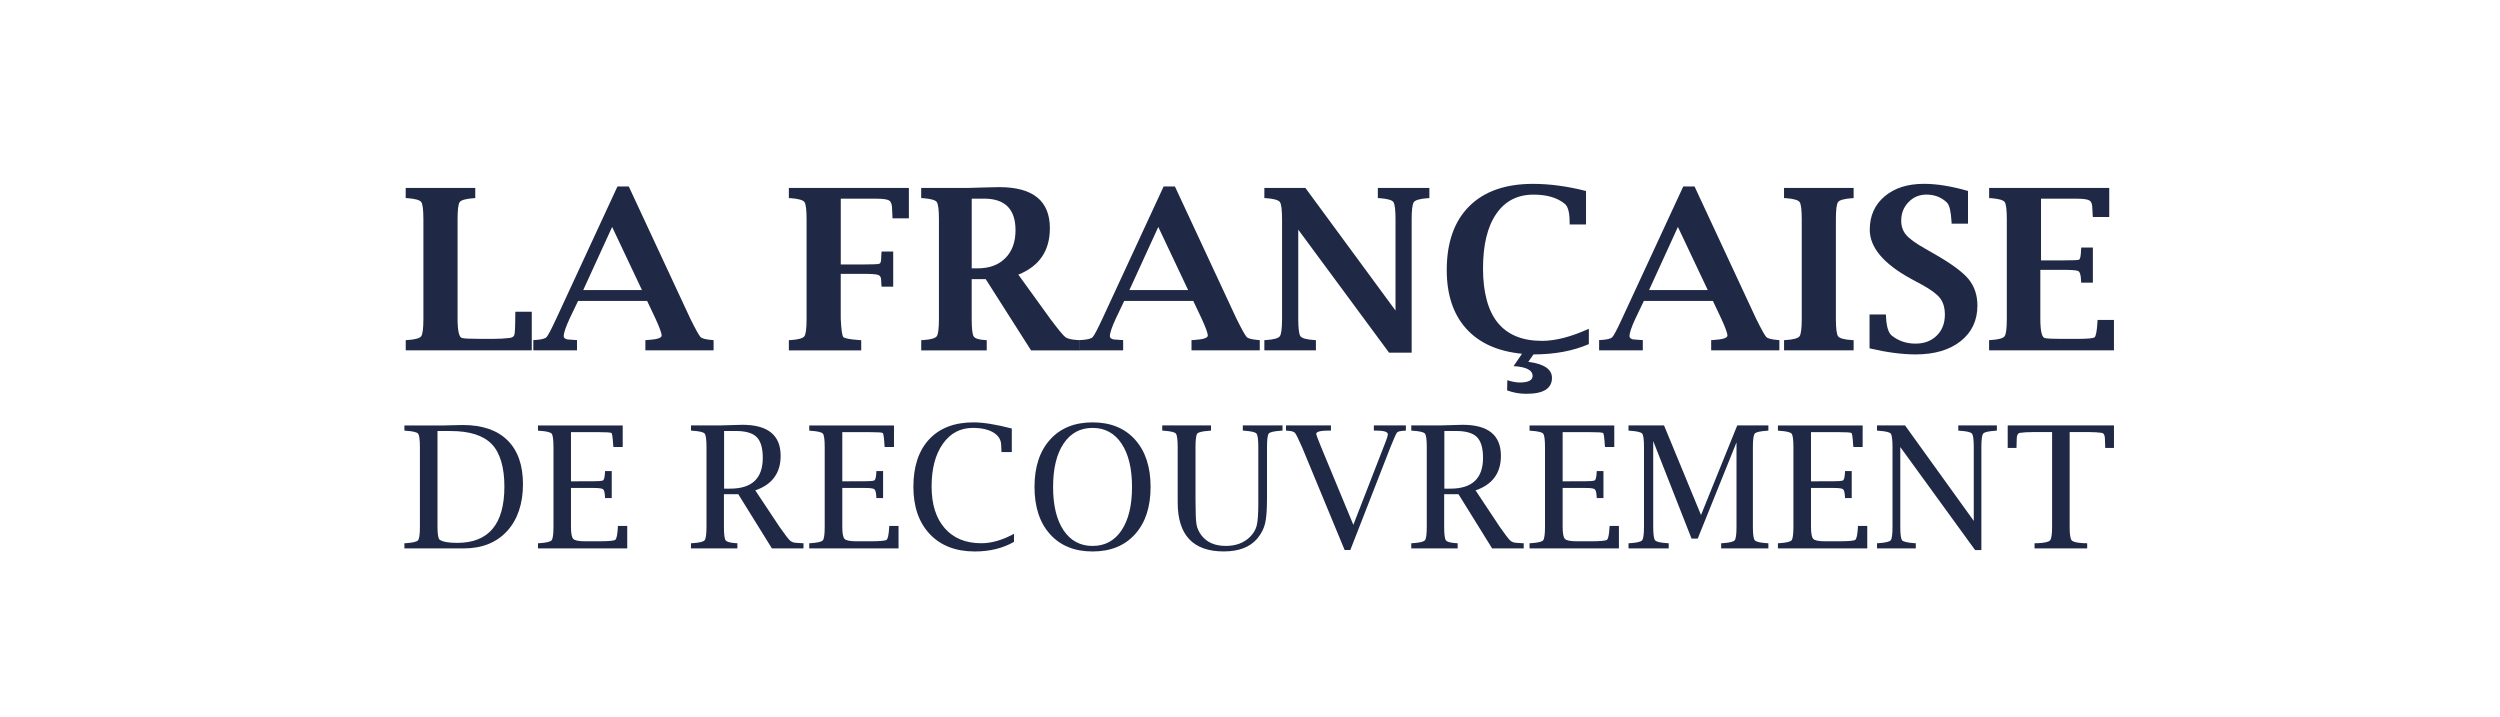 <svg xmlns="http://www.w3.org/2000/svg" width="136" height="39" viewBox="0 0 136 39" fill="none"><rect width="136" height="39" fill="white"></rect><g clip-path="url(#clip0_535_2585)"><path d="M28.932 19.058H22.072V18.503L22.186 18.497C22.59 18.47 22.832 18.401 22.913 18.292C22.992 18.183 23.033 17.864 23.033 17.333V11.947C23.033 11.416 22.994 11.097 22.915 10.99C22.836 10.883 22.594 10.814 22.184 10.781L22.07 10.776V10.222H25.854V10.778L25.746 10.783C25.333 10.816 25.088 10.884 25.009 10.992C24.93 11.098 24.892 11.418 24.892 11.948V17.33C24.892 17.991 24.971 18.342 25.129 18.386C25.246 18.418 25.567 18.434 26.093 18.434H26.843C27.151 18.434 27.44 18.418 27.71 18.386C27.85 18.371 27.939 18.321 27.975 18.237C28.012 18.153 28.031 17.765 28.031 17.072L28.037 16.959H28.928V19.062L28.932 19.058Z" fill="#1F2945"></path><path d="M31.727 15.781H34.924L33.3 12.346L31.727 15.781ZM31.446 16.371L30.994 17.318C30.777 17.788 30.667 18.109 30.667 18.281C30.667 18.413 30.794 18.478 31.046 18.478C31.083 18.482 31.158 18.487 31.275 18.495L31.389 18.501V19.057H29.012V18.501L29.125 18.495C29.447 18.476 29.649 18.424 29.73 18.34C29.812 18.256 29.991 17.916 30.268 17.318L33.59 10.144H34.205L37.55 17.328C37.842 17.92 38.031 18.256 38.112 18.337C38.194 18.417 38.402 18.47 38.741 18.497L38.82 18.503V19.058H35.109V18.503L35.223 18.497C35.729 18.466 35.985 18.388 35.992 18.264C36 18.144 35.887 17.828 35.65 17.314L35.203 16.371H31.446Z" fill="#1F2945"></path><path d="M45.736 14.896V17.333C45.764 17.924 45.811 18.256 45.874 18.332C45.938 18.407 46.224 18.462 46.734 18.499L46.85 18.504V19.06H42.914V18.504L43.029 18.499C43.434 18.472 43.676 18.403 43.757 18.294C43.838 18.185 43.878 17.866 43.878 17.335V11.947C43.878 11.416 43.84 11.097 43.761 10.99C43.682 10.883 43.44 10.814 43.029 10.781L42.914 10.776V10.222H49.443V11.876H48.553L48.548 11.769C48.536 11.582 48.53 11.45 48.53 11.376C48.53 11.133 48.478 10.978 48.372 10.909C48.269 10.842 48.028 10.808 47.651 10.808H45.738V14.386H47.008C47.485 14.386 47.758 14.374 47.83 14.35C47.899 14.327 47.935 14.235 47.935 14.076C47.935 14.054 47.939 13.96 47.947 13.798L47.959 13.685H48.59V15.595H47.959L47.947 15.488C47.939 15.364 47.935 15.286 47.935 15.249C47.935 15.095 47.884 14.997 47.778 14.957C47.672 14.917 47.416 14.898 47.01 14.898H45.739L45.736 14.896Z" fill="#1F2945"></path><path d="M52.86 14.598H53.191C53.82 14.598 54.321 14.413 54.69 14.042C55.06 13.672 55.244 13.167 55.244 12.525C55.244 11.379 54.675 10.806 53.535 10.806H52.862V14.598H52.86ZM52.86 15.184V17.334C52.86 17.861 52.894 18.182 52.966 18.296C53.035 18.411 53.237 18.478 53.57 18.499L53.678 18.504V19.06H50.115V18.504L50.231 18.499C50.635 18.472 50.877 18.403 50.958 18.294C51.039 18.185 51.078 17.866 51.078 17.335V11.947C51.078 11.416 51.039 11.097 50.96 10.99C50.883 10.883 50.639 10.814 50.229 10.781L50.113 10.776V10.222H52.708L53.809 10.191L54.357 10.18C56.193 10.18 57.113 10.925 57.113 12.417C57.113 13.024 56.971 13.54 56.686 13.962C56.401 14.384 55.972 14.709 55.398 14.94L57.136 17.347C57.566 17.92 57.837 18.25 57.953 18.338C58.066 18.426 58.293 18.48 58.63 18.499L58.743 18.504V19.06H56.089L53.622 15.184H52.858H52.86Z" fill="#1F2945"></path><path d="M61.438 15.781H64.635L63.011 12.346L61.438 15.781ZM61.157 16.371L60.705 17.318C60.488 17.788 60.378 18.109 60.378 18.281C60.378 18.413 60.505 18.478 60.757 18.478C60.794 18.482 60.869 18.487 60.986 18.495L61.1 18.501V19.057H58.723V18.501L58.836 18.495C59.158 18.476 59.358 18.424 59.441 18.34C59.523 18.256 59.702 17.916 59.98 17.318L63.301 10.144H63.915L67.26 17.328C67.553 17.92 67.742 18.256 67.823 18.337C67.905 18.417 68.113 18.47 68.452 18.497L68.531 18.503V19.058H64.818V18.503L64.934 18.497C65.44 18.466 65.696 18.388 65.703 18.264C65.711 18.144 65.598 17.828 65.361 17.314L64.914 16.371H61.157Z" fill="#1F2945"></path><path d="M75.564 19.184L70.625 12.493V17.333C70.625 17.864 70.665 18.183 70.744 18.292C70.825 18.401 71.07 18.47 71.478 18.497L71.585 18.503V19.058H68.781V18.503L68.895 18.497C69.301 18.47 69.541 18.401 69.622 18.292C69.703 18.183 69.744 17.864 69.744 17.333V11.947C69.744 11.416 69.705 11.097 69.626 10.99C69.547 10.883 69.305 10.814 68.895 10.781L68.781 10.776V10.222H71.012L75.916 16.894V11.947C75.916 11.416 75.877 11.097 75.8 10.99C75.724 10.883 75.479 10.814 75.067 10.781L74.954 10.776V10.222H77.758V10.778L77.648 10.783C77.24 10.814 76.996 10.884 76.915 10.992C76.834 11.098 76.794 11.418 76.794 11.948V19.186H75.56L75.564 19.184Z" fill="#1F2945"></path><path d="M86.436 18.718C85.574 19.093 84.57 19.28 83.422 19.28L83.139 19.683C83.998 19.796 84.427 20.086 84.427 20.556C84.427 20.842 84.312 21.058 84.083 21.205C83.852 21.351 83.503 21.423 83.039 21.423C82.674 21.423 82.323 21.362 81.987 21.238L81.998 20.682C82.254 20.766 82.477 20.808 82.666 20.808C82.903 20.808 83.08 20.779 83.197 20.718C83.315 20.657 83.374 20.571 83.374 20.455C83.374 20.136 83.03 19.956 82.339 19.918L82.797 19.244C81.477 19.116 80.466 18.661 79.76 17.876C79.055 17.091 78.703 16.029 78.703 14.691C78.703 13.19 79.111 12.033 79.925 11.221C80.739 10.409 81.896 10.002 83.397 10.002C84.304 10.002 85.264 10.132 86.279 10.39V12.212H85.388V12.099C85.388 11.57 85.301 11.234 85.128 11.091C84.725 10.757 84.158 10.588 83.424 10.588C82.549 10.588 81.871 10.938 81.394 11.637C80.915 12.336 80.676 13.326 80.676 14.607C80.676 15.889 80.943 16.9 81.478 17.557C82.014 18.214 82.816 18.543 83.882 18.543C84.621 18.543 85.472 18.323 86.433 17.885V18.722L86.436 18.718Z" fill="#1F2945"></path><path d="M89.706 15.781H92.903L91.278 12.346L89.708 15.781H89.706ZM89.425 16.371L88.973 17.318C88.753 17.788 88.645 18.109 88.645 18.281C88.645 18.413 88.772 18.478 89.025 18.478C89.061 18.482 89.136 18.487 89.254 18.495L89.369 18.501V19.057H86.992V18.501L87.106 18.495C87.427 18.476 87.629 18.424 87.71 18.34C87.793 18.256 87.972 17.916 88.247 17.318L91.569 10.144H92.183L95.528 17.328C95.821 17.92 96.007 18.256 96.09 18.337C96.173 18.417 96.383 18.47 96.719 18.497L96.798 18.503V19.058H93.088V18.503L93.201 18.497C93.707 18.466 93.963 18.388 93.971 18.264C93.979 18.144 93.865 17.828 93.628 17.314L93.182 16.371H89.425Z" fill="#1F2945"></path><path d="M100.839 19.058H97.053V18.503L97.168 18.497C97.572 18.47 97.815 18.401 97.896 18.292C97.975 18.183 98.015 17.864 98.015 17.333V11.947C98.015 11.416 97.977 11.097 97.898 10.99C97.819 10.883 97.576 10.814 97.166 10.781L97.051 10.776V10.222H100.837V10.778L100.727 10.783C100.313 10.816 100.069 10.884 99.99 10.992C99.911 11.098 99.872 11.418 99.872 11.948V17.335C99.872 17.866 99.913 18.185 99.992 18.294C100.073 18.403 100.317 18.472 100.727 18.499L100.837 18.504V19.06L100.839 19.058Z" fill="#1F2945"></path><path d="M101.703 18.951V17.106H102.594L102.6 17.249C102.627 17.773 102.731 18.107 102.906 18.25C103.272 18.546 103.705 18.693 104.205 18.693C104.679 18.693 105.062 18.548 105.358 18.258C105.653 17.968 105.801 17.587 105.801 17.117C105.801 16.747 105.714 16.449 105.541 16.222C105.368 15.998 105.037 15.752 104.542 15.482L103.945 15.159C102.458 14.344 101.715 13.456 101.715 12.497C101.715 11.744 101.982 11.14 102.521 10.684C103.06 10.227 103.774 10 104.665 10C105.364 10 106.161 10.13 107.059 10.388V12.168H106.168L106.163 12.061C106.132 11.503 106.049 11.158 105.916 11.022C105.618 10.732 105.245 10.586 104.794 10.586C104.413 10.586 104.088 10.722 103.824 10.995C103.559 11.268 103.426 11.605 103.426 12.002C103.426 12.306 103.512 12.56 103.687 12.77C103.863 12.98 104.194 13.223 104.683 13.501L105.285 13.847C106.163 14.35 106.765 14.795 107.09 15.184C107.412 15.578 107.571 16.057 107.571 16.623C107.571 17.431 107.267 18.076 106.661 18.558C106.053 19.039 105.235 19.28 104.209 19.28C103.483 19.28 102.648 19.171 101.707 18.951" fill="#1F2945"></path><path d="M114.999 19.058H108.207V18.503L108.321 18.497C108.727 18.47 108.969 18.401 109.05 18.292C109.131 18.183 109.171 17.864 109.171 17.333V11.947C109.171 11.416 109.133 11.097 109.054 10.99C108.975 10.883 108.732 10.814 108.323 10.781L108.209 10.776V10.222H114.743V11.803H113.854L113.841 11.691C113.829 11.488 113.823 11.368 113.823 11.333C113.823 11.11 113.769 10.967 113.663 10.904C113.558 10.841 113.319 10.808 112.944 10.808H111.031V14.164H112.27C112.747 14.164 113.023 14.153 113.092 14.13C113.163 14.107 113.202 13.924 113.209 13.58L113.221 13.467H113.852V15.377H113.221L113.209 15.27C113.202 14.955 113.146 14.78 113.04 14.739C112.936 14.699 112.678 14.68 112.27 14.68H110.994V17.331C110.994 17.992 111.073 18.344 111.229 18.388C111.344 18.42 111.666 18.436 112.187 18.436H112.936C113.535 18.436 113.871 18.407 113.944 18.35C114.018 18.292 114.071 18.015 114.102 17.517L114.108 17.404H114.999V19.064V19.058Z" fill="#1F2945"></path><path d="M23.8 23.446V28.666C23.8 29.073 23.84 29.306 23.923 29.364C24.086 29.476 24.402 29.532 24.875 29.532C25.73 29.532 26.371 29.276 26.798 28.766C27.226 28.256 27.439 27.488 27.439 26.466C27.439 25.444 27.21 24.632 26.75 24.158C26.292 23.685 25.547 23.448 24.517 23.448H23.802L23.8 23.446ZM22 29.834V29.553L22.087 29.549C22.454 29.524 22.672 29.473 22.741 29.392C22.81 29.312 22.843 29.07 22.843 28.663V24.315C22.843 23.906 22.808 23.664 22.741 23.587C22.674 23.509 22.454 23.457 22.087 23.434L22 23.425V23.144H24.152L24.856 23.127L25.183 23.121C26.236 23.121 27.045 23.398 27.608 23.952C28.169 24.506 28.45 25.305 28.45 26.344C28.45 27.383 28.161 28.269 27.581 28.896C27.004 29.522 26.217 29.834 25.22 29.834H22Z" fill="#1F2945"></path><path d="M34.125 29.834H29.266V29.553L29.352 29.549C29.72 29.525 29.937 29.473 30.007 29.393C30.074 29.313 30.109 29.07 30.109 28.663V24.316C30.109 23.907 30.074 23.664 30.007 23.588C29.937 23.509 29.72 23.458 29.352 23.435L29.266 23.425V23.145H33.875V24.316H33.369L33.359 24.23C33.334 23.813 33.304 23.59 33.265 23.557C33.228 23.525 32.984 23.508 32.534 23.508H31.061V26.184L32.295 26.18C32.568 26.18 32.736 26.165 32.799 26.136C32.861 26.107 32.898 25.964 32.911 25.708L32.915 25.626H33.279V27.095H32.915L32.911 27.015C32.899 26.787 32.863 26.652 32.799 26.61C32.736 26.568 32.568 26.545 32.295 26.545H31.061V28.665C31.061 29.015 31.104 29.232 31.186 29.318C31.271 29.404 31.487 29.446 31.835 29.446H32.555C33.09 29.446 33.394 29.42 33.467 29.368C33.542 29.314 33.59 29.089 33.611 28.692L33.615 28.61H34.122V29.834H34.125Z" fill="#1F2945"></path><path d="M39.391 26.582H39.726C40.906 26.582 41.495 26.023 41.495 24.905C41.495 24.374 41.385 24 41.164 23.778C40.943 23.556 40.565 23.446 40.032 23.446H39.391V26.582ZM39.382 26.886V28.662C39.382 29.065 39.413 29.31 39.474 29.392C39.536 29.476 39.721 29.528 40.026 29.549L40.113 29.552V29.833H37.59V29.552L37.676 29.549C38.044 29.524 38.262 29.472 38.331 29.392C38.398 29.312 38.433 29.069 38.433 28.662V24.313C38.433 23.904 38.398 23.661 38.331 23.585C38.262 23.507 38.044 23.455 37.676 23.432L37.59 23.423V23.142H39.205L40.021 23.119L40.385 23.109C41.772 23.109 42.467 23.673 42.467 24.798C42.467 25.734 42.007 26.361 41.087 26.676L42.398 28.649C42.69 29.065 42.879 29.316 42.967 29.398C43.056 29.48 43.169 29.524 43.314 29.53C43.356 29.535 43.458 29.541 43.62 29.549L43.71 29.552V29.833H41.992L40.163 26.886H39.382Z" fill="#1F2945"></path><path d="M48.883 29.834H44.023V29.553L44.11 29.549C44.476 29.525 44.695 29.473 44.763 29.393C44.83 29.313 44.864 29.07 44.864 28.663V24.316C44.864 23.907 44.83 23.664 44.763 23.588C44.693 23.509 44.476 23.458 44.11 23.435L44.023 23.425V23.145H48.633V24.316H48.127L48.117 24.23C48.092 23.813 48.061 23.59 48.025 23.557C47.986 23.525 47.744 23.508 47.293 23.508H45.821V26.184L47.055 26.18C47.328 26.18 47.495 26.165 47.559 26.136C47.621 26.107 47.659 25.964 47.671 25.708L47.675 25.626H48.04V27.095H47.675L47.671 27.015C47.659 26.787 47.621 26.652 47.559 26.61C47.498 26.566 47.328 26.545 47.055 26.545H45.821V28.665C45.821 29.015 45.863 29.232 45.946 29.318C46.029 29.404 46.246 29.446 46.595 29.446H47.315C47.85 29.446 48.154 29.42 48.227 29.368C48.302 29.314 48.348 29.089 48.371 28.692L48.377 28.61H48.881V29.834H48.883Z" fill="#1F2945"></path><path d="M55.161 29.477C54.551 29.827 53.841 30 53.031 30C51.995 30 51.179 29.685 50.583 29.057C49.986 28.426 49.688 27.567 49.688 26.476C49.688 25.385 49.974 24.511 50.548 23.897C51.121 23.284 51.926 22.977 52.961 22.977C53.491 22.977 54.184 23.089 55.042 23.311V24.591H54.482L54.476 24.501C54.472 24.411 54.468 24.321 54.465 24.233C54.465 23.939 54.326 23.706 54.051 23.534C53.776 23.364 53.398 23.278 52.923 23.278C52.24 23.278 51.695 23.567 51.289 24.146C50.883 24.724 50.679 25.496 50.679 26.465C50.679 27.433 50.917 28.192 51.395 28.736C51.87 29.28 52.534 29.552 53.385 29.552C53.941 29.552 54.532 29.381 55.161 29.04V29.473V29.477Z" fill="#1F2945"></path><path d="M59.436 29.699C60.107 29.699 60.633 29.416 61.012 28.849C61.391 28.281 61.582 27.496 61.582 26.491C61.582 25.487 61.391 24.701 61.012 24.132C60.633 23.563 60.107 23.278 59.436 23.278C58.764 23.278 58.239 23.563 57.858 24.132C57.478 24.7 57.288 25.487 57.288 26.491C57.288 27.496 57.478 28.281 57.858 28.849C58.239 29.416 58.764 29.699 59.436 29.699ZM59.436 30C58.458 30 57.686 29.687 57.122 29.061C56.558 28.434 56.277 27.576 56.277 26.489C56.277 25.402 56.558 24.545 57.122 23.916C57.686 23.29 58.456 22.977 59.436 22.977C60.415 22.977 61.185 23.29 61.747 23.916C62.311 24.543 62.592 25.401 62.592 26.489C62.592 27.578 62.311 28.434 61.747 29.061C61.183 29.687 60.413 30 59.436 30Z" fill="#1F2945"></path><path d="M63.225 23.423V23.142H65.879V23.423L65.796 23.433C65.423 23.458 65.203 23.507 65.136 23.584C65.068 23.66 65.036 23.903 65.036 24.315V27.177C65.036 27.868 65.053 28.319 65.09 28.529C65.126 28.739 65.219 28.94 65.363 29.129C65.657 29.509 66.098 29.698 66.685 29.698C67.234 29.698 67.674 29.532 68.005 29.202C68.19 29.015 68.311 28.81 68.367 28.583C68.423 28.357 68.452 27.954 68.452 27.374V24.314C68.452 23.905 68.417 23.662 68.35 23.584C68.281 23.506 68.061 23.456 67.692 23.431L67.609 23.421V23.141H69.769V23.421L69.682 23.431C69.308 23.456 69.089 23.506 69.024 23.582C68.958 23.658 68.925 23.901 68.925 24.314V27.116C68.925 27.737 68.891 28.191 68.82 28.48C68.75 28.77 68.61 29.039 68.402 29.29C68.007 29.763 67.397 29.998 66.572 29.998C64.901 29.998 64.066 29.108 64.066 27.328V24.314C64.066 23.905 64.031 23.662 63.964 23.584C63.896 23.506 63.677 23.456 63.309 23.431L63.223 23.421L63.225 23.423Z" fill="#1F2945"></path><path d="M73.148 29.92L70.837 24.338C70.638 23.886 70.509 23.624 70.45 23.553C70.388 23.483 70.257 23.442 70.053 23.433L69.957 23.423V23.143H72.403V23.423H72.303C71.835 23.423 71.603 23.483 71.603 23.599C71.603 23.647 71.693 23.893 71.876 24.337L73.622 28.55L75.261 24.333C75.298 24.241 75.329 24.165 75.352 24.102C75.45 23.857 75.498 23.697 75.498 23.622C75.498 23.49 75.277 23.423 74.838 23.423H74.738V23.143H76.48V23.423L76.38 23.433C76.17 23.442 76.043 23.475 75.995 23.532C75.947 23.59 75.829 23.857 75.637 24.333L73.458 29.92H73.148Z" fill="#1F2945"></path><path d="M78.571 26.582H78.906C80.086 26.582 80.677 26.023 80.677 24.905C80.677 24.374 80.565 24 80.346 23.778C80.124 23.556 79.747 23.446 79.214 23.446H78.573V26.582H78.571ZM78.563 26.886V28.662C78.563 29.065 78.594 29.31 78.656 29.392C78.717 29.476 78.902 29.528 79.21 29.549L79.297 29.552V29.833H76.773V29.552L76.86 29.549C77.228 29.524 77.445 29.472 77.514 29.392C77.584 29.312 77.616 29.069 77.616 28.662V24.313C77.616 23.904 77.582 23.661 77.514 23.585C77.447 23.507 77.228 23.455 76.86 23.432L76.773 23.423V23.142H78.388L79.204 23.119L79.568 23.109C80.958 23.109 81.65 23.673 81.65 24.798C81.65 25.734 81.191 26.361 80.271 26.676L81.579 28.649C81.87 29.065 82.061 29.316 82.149 29.398C82.238 29.48 82.353 29.524 82.496 29.53C82.538 29.535 82.64 29.541 82.8 29.549L82.89 29.552V29.833H81.171L79.343 26.886H78.561H78.563Z" fill="#1F2945"></path><path d="M88.067 29.834H83.207V29.553L83.294 29.549C83.661 29.525 83.879 29.473 83.946 29.393C84.013 29.313 84.048 29.07 84.048 28.663V24.316C84.048 23.907 84.013 23.664 83.946 23.588C83.877 23.509 83.659 23.458 83.294 23.435L83.207 23.425V23.145H87.817V24.316H87.312L87.303 24.23C87.278 23.813 87.247 23.59 87.21 23.557C87.172 23.525 86.929 23.508 86.479 23.508H85.008V26.184L86.242 26.18C86.516 26.18 86.683 26.165 86.746 26.136C86.808 26.107 86.845 25.964 86.858 25.708L86.864 25.626H87.228V27.095H86.864L86.858 27.015C86.847 26.787 86.81 26.652 86.746 26.61C86.685 26.566 86.516 26.545 86.242 26.545H85.008V28.665C85.008 29.015 85.049 29.232 85.134 29.318C85.216 29.404 85.434 29.446 85.782 29.446H86.502C87.037 29.446 87.341 29.42 87.414 29.368C87.489 29.314 87.536 29.089 87.557 28.692L87.563 28.61H88.069V29.834H88.067Z" fill="#1F2945"></path><path d="M88.59 23.423V23.143H90.524L92.535 28.017L94.506 23.143H96.2V23.423L96.113 23.433C95.746 23.458 95.528 23.507 95.461 23.586C95.392 23.664 95.357 23.907 95.357 24.316V28.663C95.357 29.07 95.392 29.313 95.461 29.393C95.53 29.473 95.746 29.525 96.113 29.549L96.2 29.553V29.834H93.631V29.553L93.713 29.549C94.081 29.525 94.296 29.473 94.366 29.393C94.433 29.313 94.466 29.07 94.466 28.663V24.065L92.356 29.299H92.02L89.935 23.993V28.663C89.935 29.07 89.97 29.313 90.037 29.393C90.105 29.473 90.324 29.525 90.692 29.549L90.778 29.553V29.834H88.592V29.553L88.678 29.549C89.044 29.525 89.263 29.473 89.331 29.393C89.398 29.313 89.433 29.07 89.433 28.663V24.316C89.433 23.907 89.4 23.664 89.333 23.586C89.265 23.507 89.048 23.458 88.677 23.433L88.59 23.423Z" fill="#1F2945"></path><path d="M101.579 29.834H96.719V29.553L96.805 29.549C97.173 29.525 97.391 29.473 97.46 29.393C97.527 29.313 97.562 29.07 97.562 28.663V24.316C97.562 23.907 97.527 23.664 97.46 23.588C97.391 23.509 97.173 23.458 96.805 23.435L96.719 23.425V23.145H101.328V24.316H100.824L100.814 24.23C100.789 23.813 100.759 23.59 100.72 23.557C100.682 23.525 100.439 23.508 99.989 23.508H98.518V26.184L99.752 26.18C100.025 26.18 100.193 26.165 100.254 26.136C100.316 26.107 100.354 25.964 100.366 25.708L100.37 25.626H100.734V27.095H100.37L100.366 27.015C100.354 26.787 100.316 26.652 100.254 26.61C100.193 26.566 100.025 26.545 99.752 26.545H98.518V28.665C98.518 29.015 98.561 29.232 98.643 29.318C98.726 29.404 98.944 29.446 99.292 29.446H100.012C100.547 29.446 100.851 29.42 100.924 29.368C100.999 29.314 101.047 29.089 101.069 28.692L101.072 28.61H101.579V29.834Z" fill="#1F2945"></path><path d="M107.446 29.924L103.376 24.319V28.663C103.376 29.074 103.409 29.316 103.476 29.393C103.543 29.469 103.763 29.521 104.136 29.549L104.219 29.553V29.834H102.111V29.553L102.192 29.549C102.566 29.523 102.785 29.471 102.852 29.393C102.92 29.316 102.952 29.072 102.952 28.663V24.316C102.952 23.905 102.92 23.66 102.852 23.584C102.785 23.507 102.567 23.458 102.196 23.433L102.109 23.423V23.143H103.634L107.373 28.337V24.314C107.373 23.905 107.339 23.662 107.271 23.586C107.204 23.507 106.983 23.456 106.613 23.433L106.53 23.423V23.143H108.63V23.423L108.544 23.433C108.174 23.458 107.955 23.507 107.887 23.586C107.82 23.664 107.787 23.907 107.787 24.314V29.922H107.446V29.924Z" fill="#1F2945"></path><path d="M111.632 23.506H110.556C110.304 23.506 110.085 23.519 109.896 23.546C109.771 23.565 109.71 23.675 109.71 23.88C109.71 24.033 109.706 24.166 109.7 24.277L109.696 24.367H109.219V23.143H115.002V24.367H114.525L114.521 24.277C114.512 24.165 114.508 24.033 114.508 23.88C114.508 23.675 114.448 23.563 114.325 23.546C114.132 23.519 113.913 23.506 113.665 23.506H112.589V28.663C112.589 29.064 112.625 29.307 112.699 29.393C112.772 29.479 112.989 29.53 113.349 29.549L113.543 29.553V29.834H110.68V29.553L110.876 29.549C111.238 29.53 111.453 29.479 111.526 29.393C111.598 29.307 111.634 29.064 111.634 28.663V23.506H111.632Z" fill="#1F2945"></path></g><defs><clipPath id="clip0_535_2585"><rect width="93" height="20" fill="white" transform="translate(22 10)"></rect></clipPath></defs></svg>
